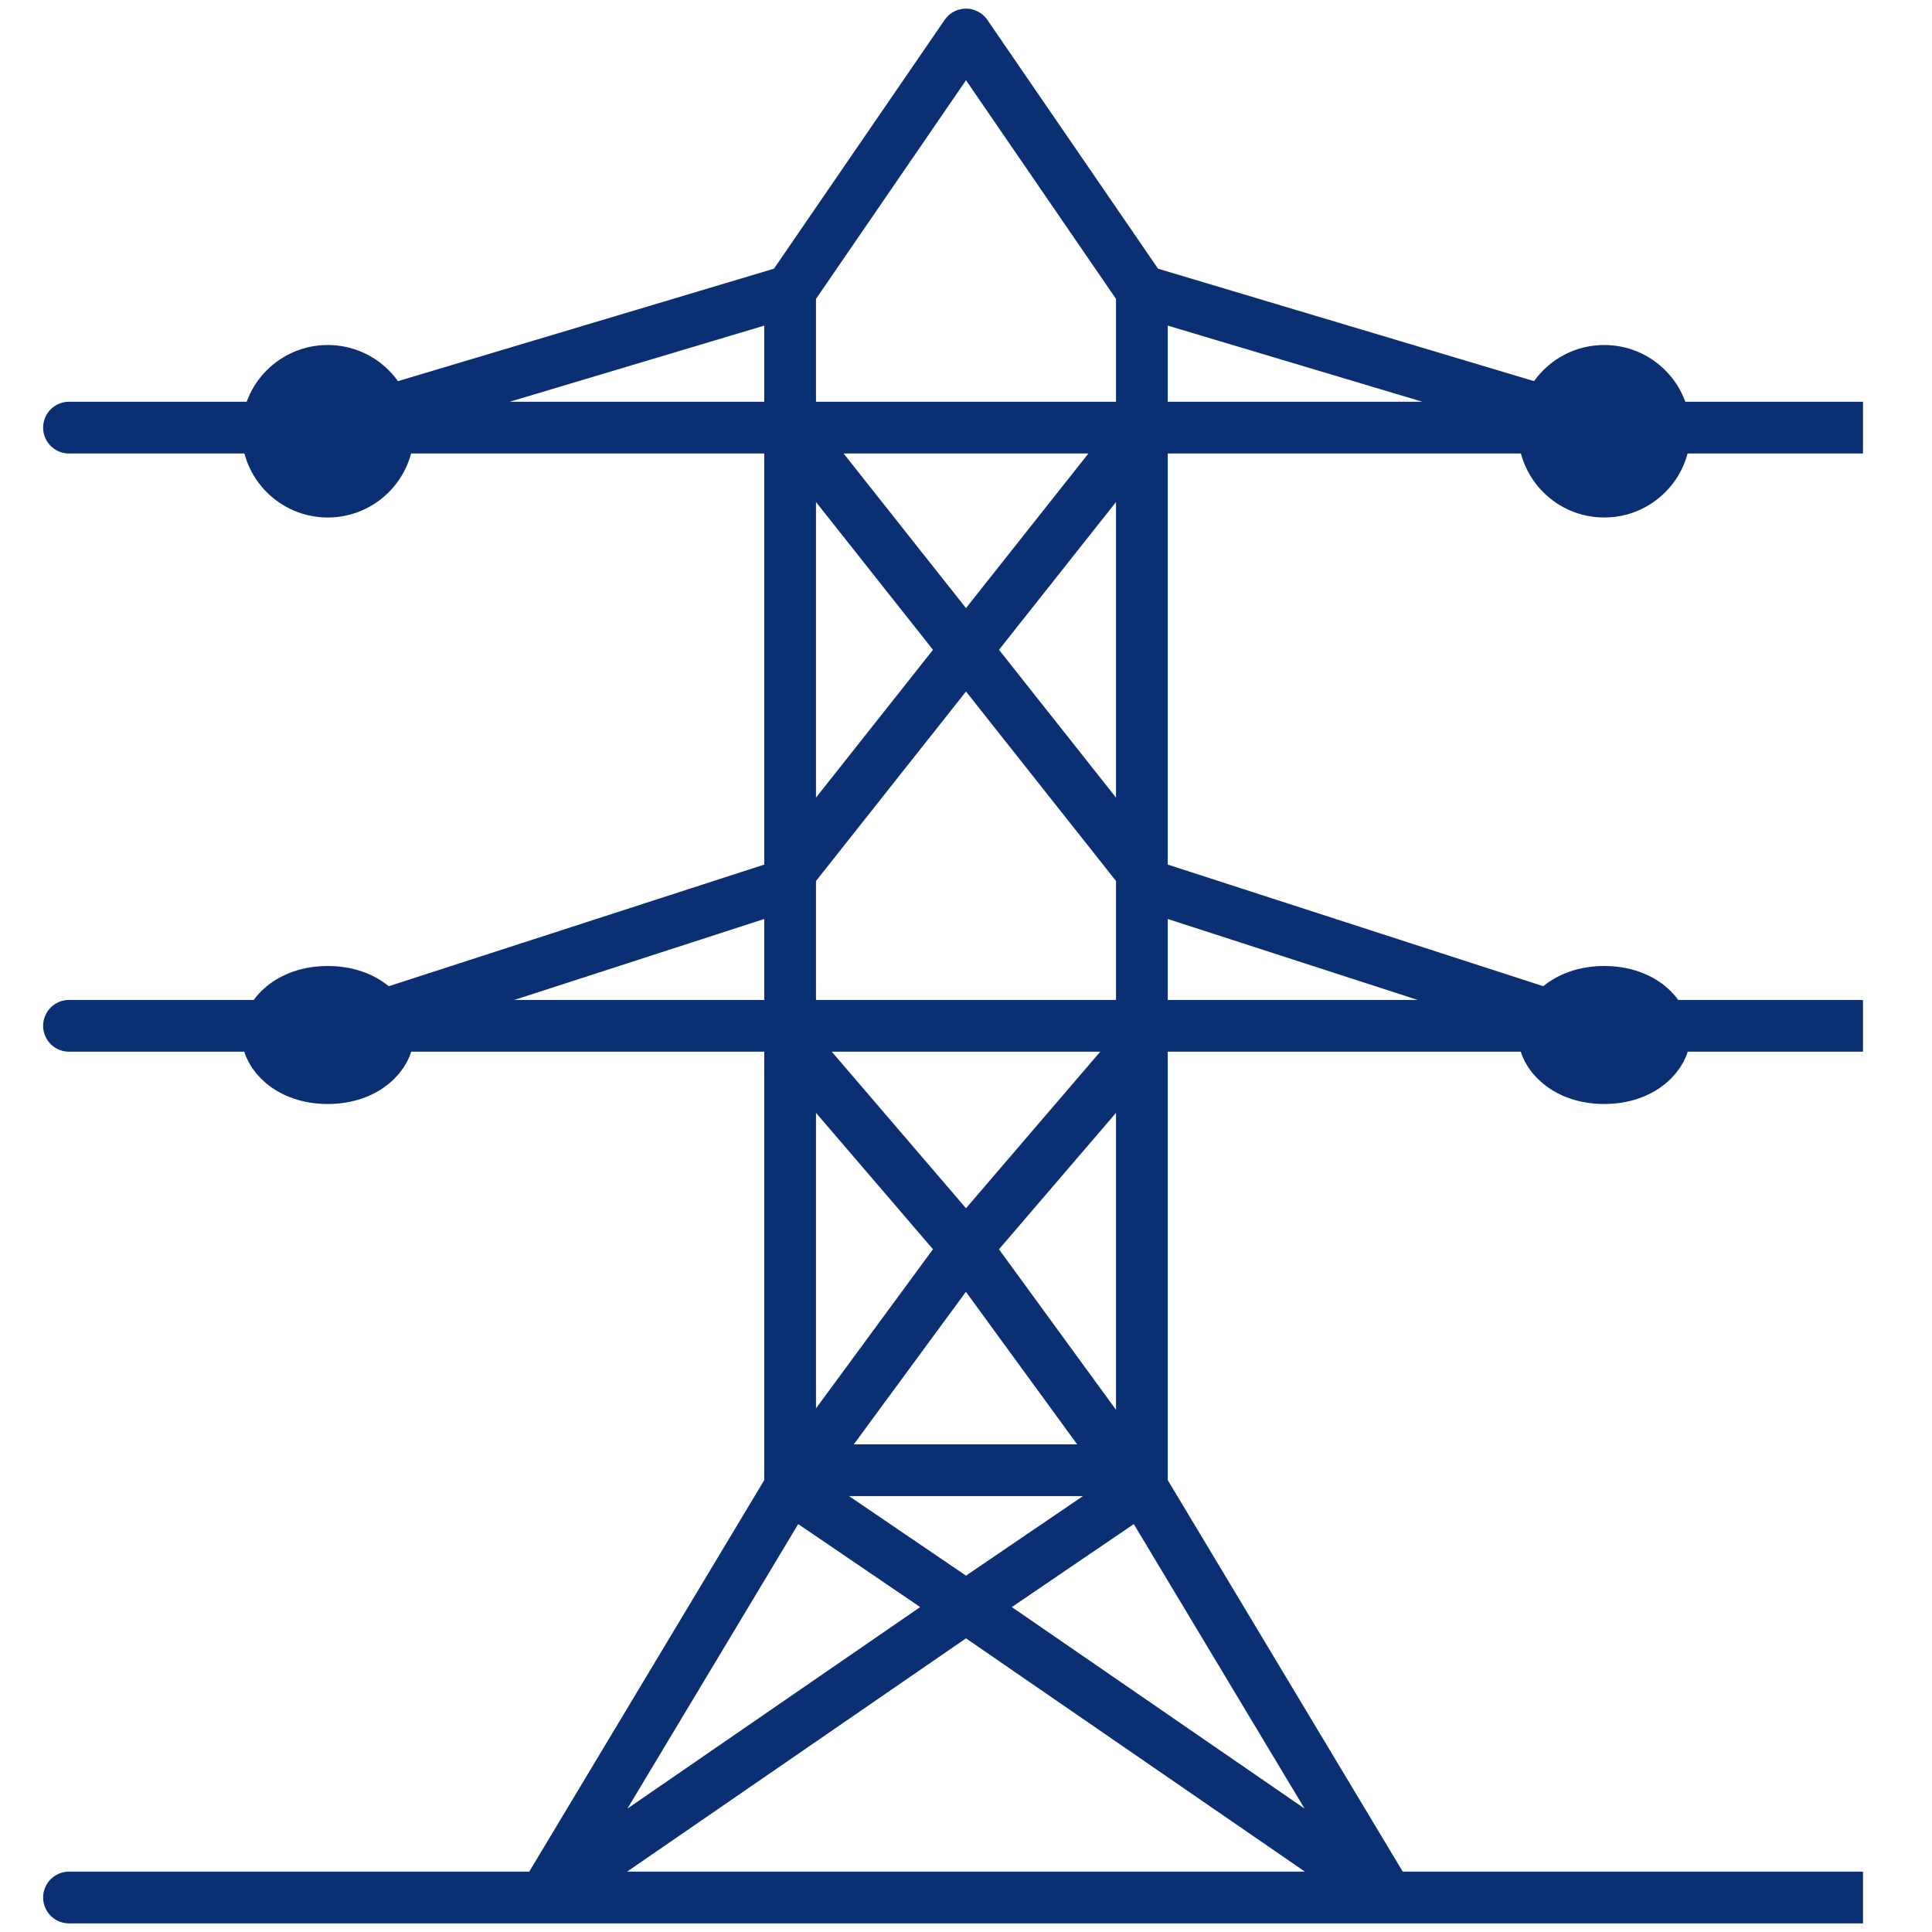 <svg width="56" height="56" viewBox="0 0 56 56" fill="none" xmlns="http://www.w3.org/2000/svg">
<path d="M22.902 8.431L28 1L33.098 8.431M22.902 8.431V12.395M22.902 8.431L9.647 12.395H2H22.902M22.902 43.11L15.765 55M22.902 43.11L28 46.578M22.902 43.11L28 36.174M22.902 43.11V42.615M15.765 55L28 46.578M15.765 55H2H28H40.235M28 46.578L40.235 55M28 46.578L33.098 43.11M28 36.174L22.902 30.229M28 36.174L32.697 42.615M28 36.174L33.098 30.229M22.902 30.229V29.734M22.902 30.229V42.615M22.902 25.275L28 18.835M22.902 25.275V12.395M22.902 25.275V29.734M28 18.835L22.902 12.395M28 18.835L33.098 25.275M28 18.835L33.098 12.395M22.902 12.395H28H33.098M28.51 29.734H22.902M22.902 29.734H2H10.157L22.392 25.771M28.51 42.615H22.902M33.098 8.431V12.395M33.098 8.431L46.353 12.395M33.098 43.11L40.235 55M33.098 43.11L32.697 42.615M33.098 43.11V42.615M40.235 55H54M32.697 42.615H27.49M32.697 42.615H33.098M33.098 30.229V29.734M33.098 30.229V42.615M33.098 25.275V12.395M33.098 25.275V29.734M33.098 12.395H46.353M33.098 29.734H27.49M33.098 29.734H45.843M46.353 12.395H54M33.608 25.771L45.843 29.734M45.843 29.734H54" stroke="#0B2F73" stroke-width="1.5" stroke-linejoin="round"/>
<circle cx="9.5" cy="12.5" r="1.75" fill="#0B2F73" stroke="#0B2F73" stroke-width="1.5"/>
<circle cx="46.5" cy="12.5" r="1.75" fill="#0B2F73" stroke="#0B2F73" stroke-width="1.5"/>
<path d="M11.25 30C11.25 30.543 10.631 31.25 9.5 31.25C8.369 31.25 7.75 30.543 7.75 30C7.75 29.457 8.369 28.75 9.5 28.75C10.631 28.75 11.25 29.457 11.25 30Z" fill="#0B2F73" stroke="#0B2F73" stroke-width="1.5"/>
<path d="M48.25 30C48.25 30.543 47.631 31.25 46.5 31.25C45.369 31.25 44.75 30.543 44.75 30C44.75 29.457 45.369 28.75 46.5 28.75C47.631 28.75 48.25 29.457 48.25 30Z" fill="#0B2F73" stroke="#0B2F73" stroke-width="1.5"/>
</svg>
